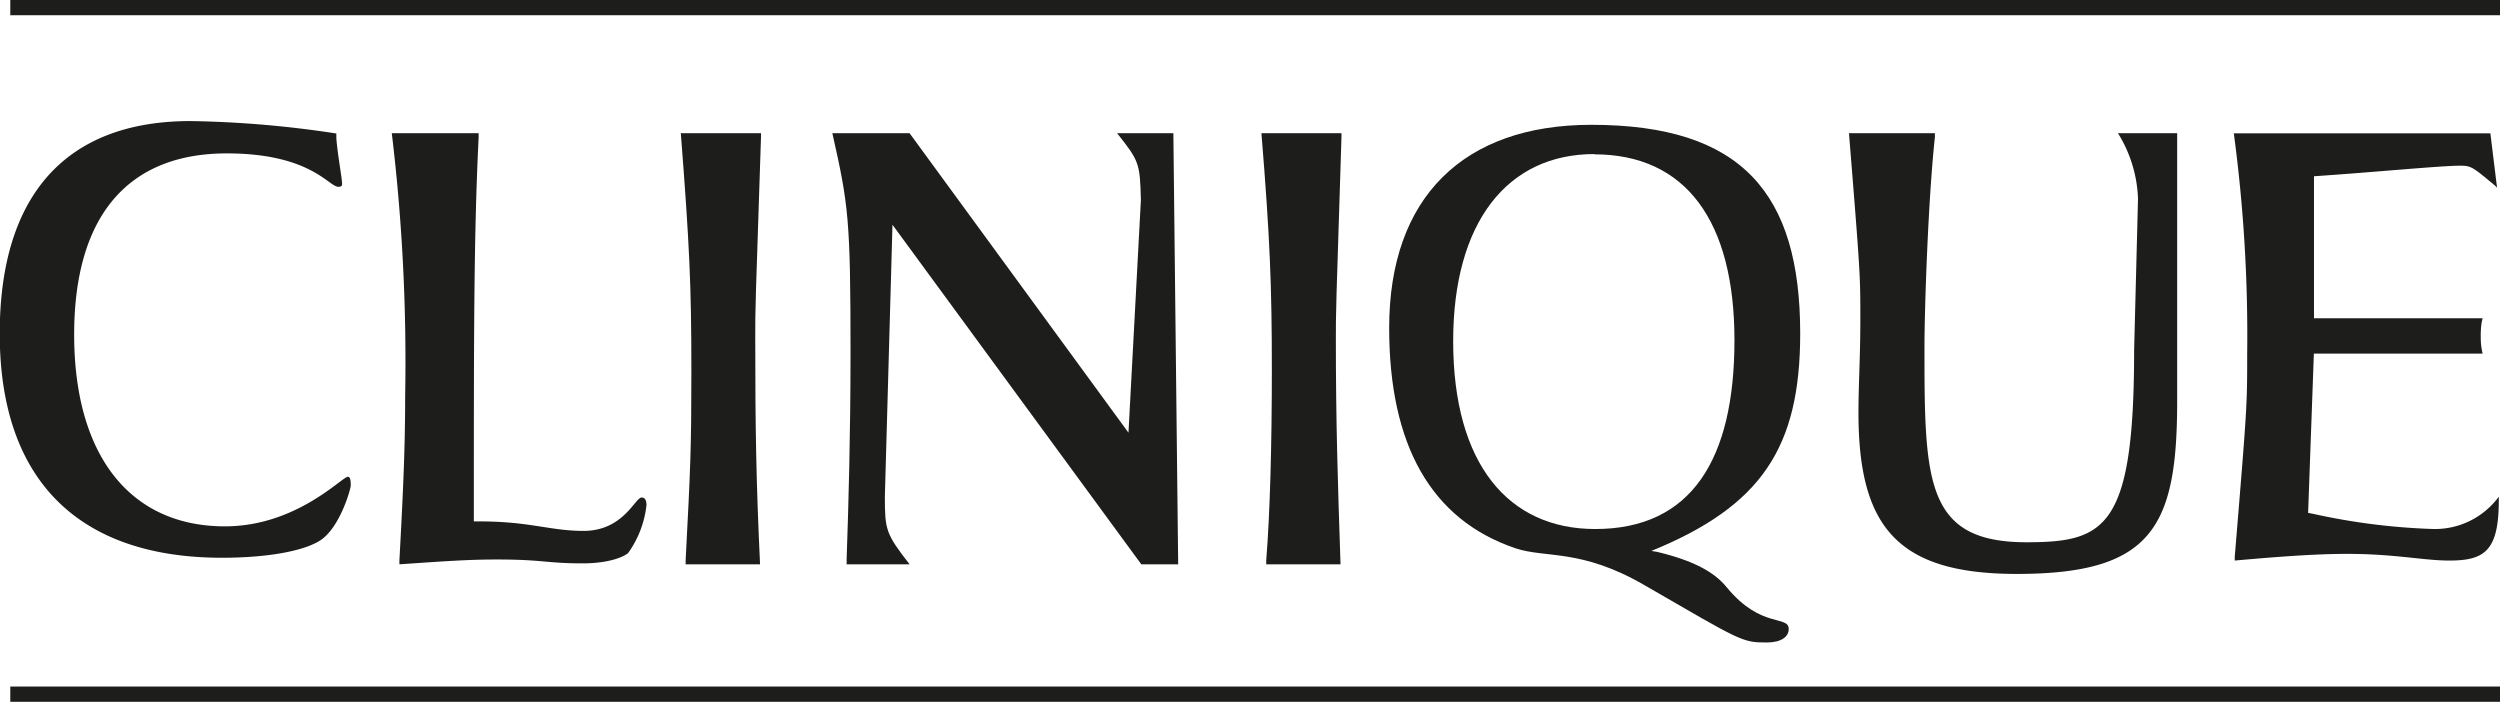 <svg id="Layer_1" data-name="Layer 1" xmlns="http://www.w3.org/2000/svg" viewBox="0 0 187.09 52.52"><defs><style>.cls-1{fill:#1d1d1b;fill-rule:evenodd;}</style></defs><title>clinique-brand-icon</title><polygon class="cls-1" points="0.77 0 0.77 1.14 187.09 1.14 187.09 0 0.77 0 0.77 0"/><polygon class="cls-1" points="0.77 51.38 0.77 52.52 187.09 52.52 187.09 51.38 0.77 51.38 0.77 51.38"/><path class="cls-1" d="M178.41,120.11c8.21-3.35,11.14-7.7,11.14-16.27,0-10.49-4.36-15.62-15.63-15.62-9.56,0-15.13,5.42-15.13,15.2,0,8.77,3.14,14.34,9.42,16.48,2.28.78,4.92,0,9.7,2.78,7.28,4.21,7.28,4.28,9.14,4.28,1.07,0,1.64-.42,1.64-1,0-1.07-2.07,0-4.64-3.13-.93-1.15-2.5-2-5.21-2.65l-.43-.07Zm-4.27-29.68c6.85,0,10.49,5,10.49,13.91s-3.21,14.13-10.42,14.13c-6.49,0-10.63-4.85-10.63-14.06,0-8.92,4.07-14,10.56-14Z" transform="translate(-54.83 -78.88)"/><path class="cls-1" d="M80,88.87a79.37,79.37,0,0,0-10.91-.93c-9.28,0-14.28,5.49-14.28,15.91,0,11.06,6,16.77,16.63,16.77,3.14,0,5.85-.43,7.21-1.21,1.57-.86,2.43-3.93,2.43-4.21,0-.5-.08-.64-.22-.64-.43,0-3.85,3.71-9.2,3.71-7.07,0-11.28-5.28-11.28-14.35,0-8.85,4-13.56,11.42-13.56,6.28,0,7.63,2.5,8.35,2.5.21,0,.28-.07.28-.21,0-.43-.35-2.29-.43-3.43v-.35Z" transform="translate(-54.83 -78.88)"/><path class="cls-1" d="M117.12,88.85c1.21,5.36,1.36,6.43,1.36,16.42,0,6.13-.15,11.41-.29,15.41v.43h4.71c-1.78-2.29-1.85-2.57-1.85-5.07l.57-20.34,18.62,25.41H143l-.36-32.26h-4.21c1.64,2.07,1.71,2.22,1.78,5l-.93,17.41L122.9,88.85Z" transform="translate(-54.83 -78.88)"/><path class="cls-1" d="M193.2,88.85c.85,10.56.85,10.56.85,13.92,0,2.85-.14,4.92-.14,7,0,8.56,2.93,12.06,11.85,12.06,10.13,0,12-3.5,12-12.92V88.85h-4.43a9.88,9.88,0,0,1,1.5,4.92l-.29,11.28c0,13.34-2.14,14.41-8.06,14.41-7.56,0-7.63-4.56-7.63-14.55,0-3,.28-11.14.78-15.77v-.29Z" transform="translate(-54.83 -78.88)"/><path class="cls-1" d="M222,88.86a113.76,113.76,0,0,1,1,16.55c0,3.86,0,3.86-.93,15.13v.29c4-.36,6.42-.5,8.42-.5,3.57,0,5.71.5,7.63.5,2.64,0,3.71-.72,3.71-4.5v-.28a5.93,5.93,0,0,1-4.85,2.42,48.54,48.54,0,0,1-9.06-1.14l-.36-.07.43-11.92h12.63a5,5,0,0,1-.14-1.28,6.26,6.26,0,0,1,.07-1.07l.07-.29H228V92.07c4.35-.29,9.49-.79,10.92-.79.85,0,.93.08,2.64,1.5l.14.15-.5-4.07Z" transform="translate(-54.83 -78.88)"/><path class="cls-1" d="M84.15,88.85a143.15,143.15,0,0,1,1,19.7c0,3.78-.14,6.92-.43,12.27v.29c3.29-.22,5.07-.36,7.28-.36,3.5,0,3.71.29,6.43.29,2.14,0,3.21-.57,3.42-.79a7.59,7.59,0,0,0,1.36-3.57c0-.5-.22-.57-.36-.57-.5,0-1.36,2.5-4.35,2.5-2.5,0-4-.71-7.78-.71h-.43c0-14.13,0-21.41.36-28.76v-.29Z" transform="translate(-54.83 -78.88)"/><path class="cls-1" d="M105.78,88.85c.65,8.42.79,11.28.79,17.91,0,5.64-.07,7.21-.43,14.06v.29h5.57c-.29-6.14-.36-10.14-.36-17.06,0-2.07,0-2.07.43-14.91v-.29Z" transform="translate(-54.83 -78.88)"/><path class="cls-1" d="M149.23,88.85c.64,7.85.78,11.42.78,17.7,0,5.64-.14,10.78-.42,14.27v.29h5.56c-.21-6.28-.35-10.63-.35-16.91,0-1.93,0-2,.42-15.06v-.29Z" transform="translate(-54.83 -78.88)"/></svg>